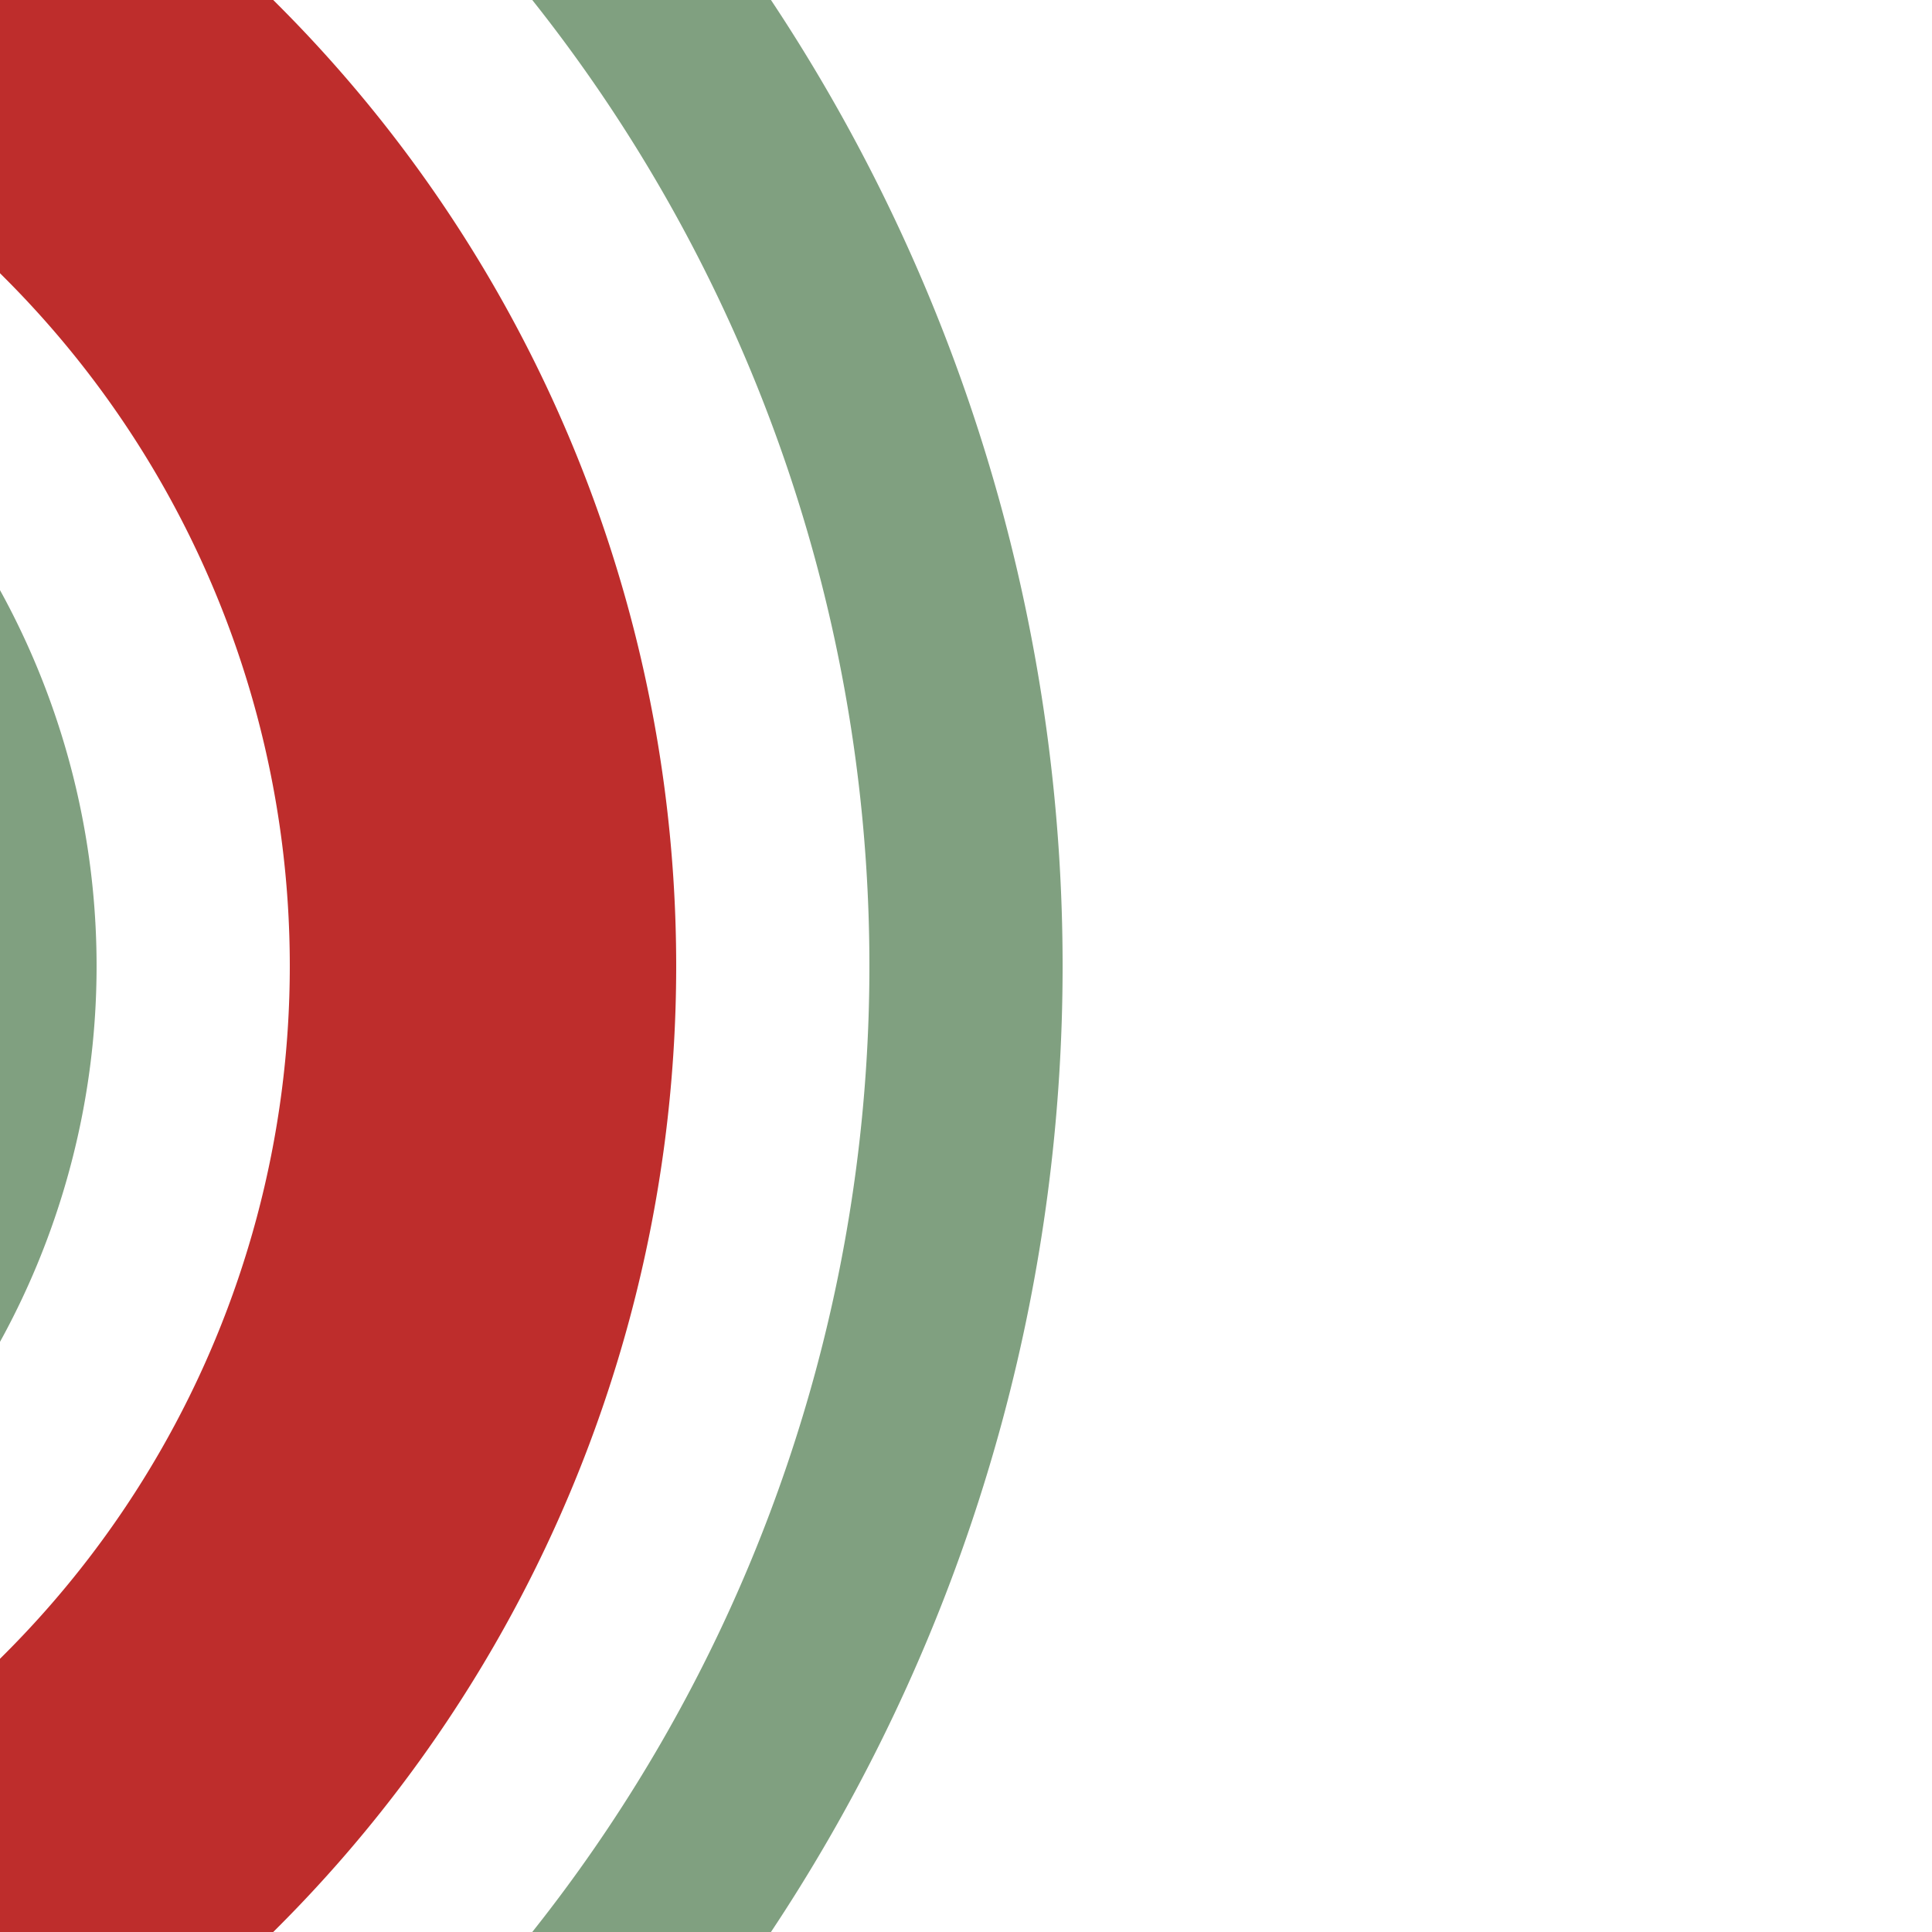 <?xml version="1.0" encoding="UTF-8"?>
<svg xmlns="http://www.w3.org/2000/svg" width="500" height="500">
 <title>hSTR3+4</title>
 <g fill="none">
  <path stroke="#80A080" d="m 125,-51.78 a 426.78,426.78 0 0 1 0,603.56 M -51.78,125 a 176.78,176.78 0 0 1 0,250" stroke-width="50"/>
  <path stroke="#BE2D2C" d="m 0,0 36.61,36.61 a 301.78,301.78 0 0 1 0,426.78 L 0,500" stroke-width="100"/>
 </g>
</svg>